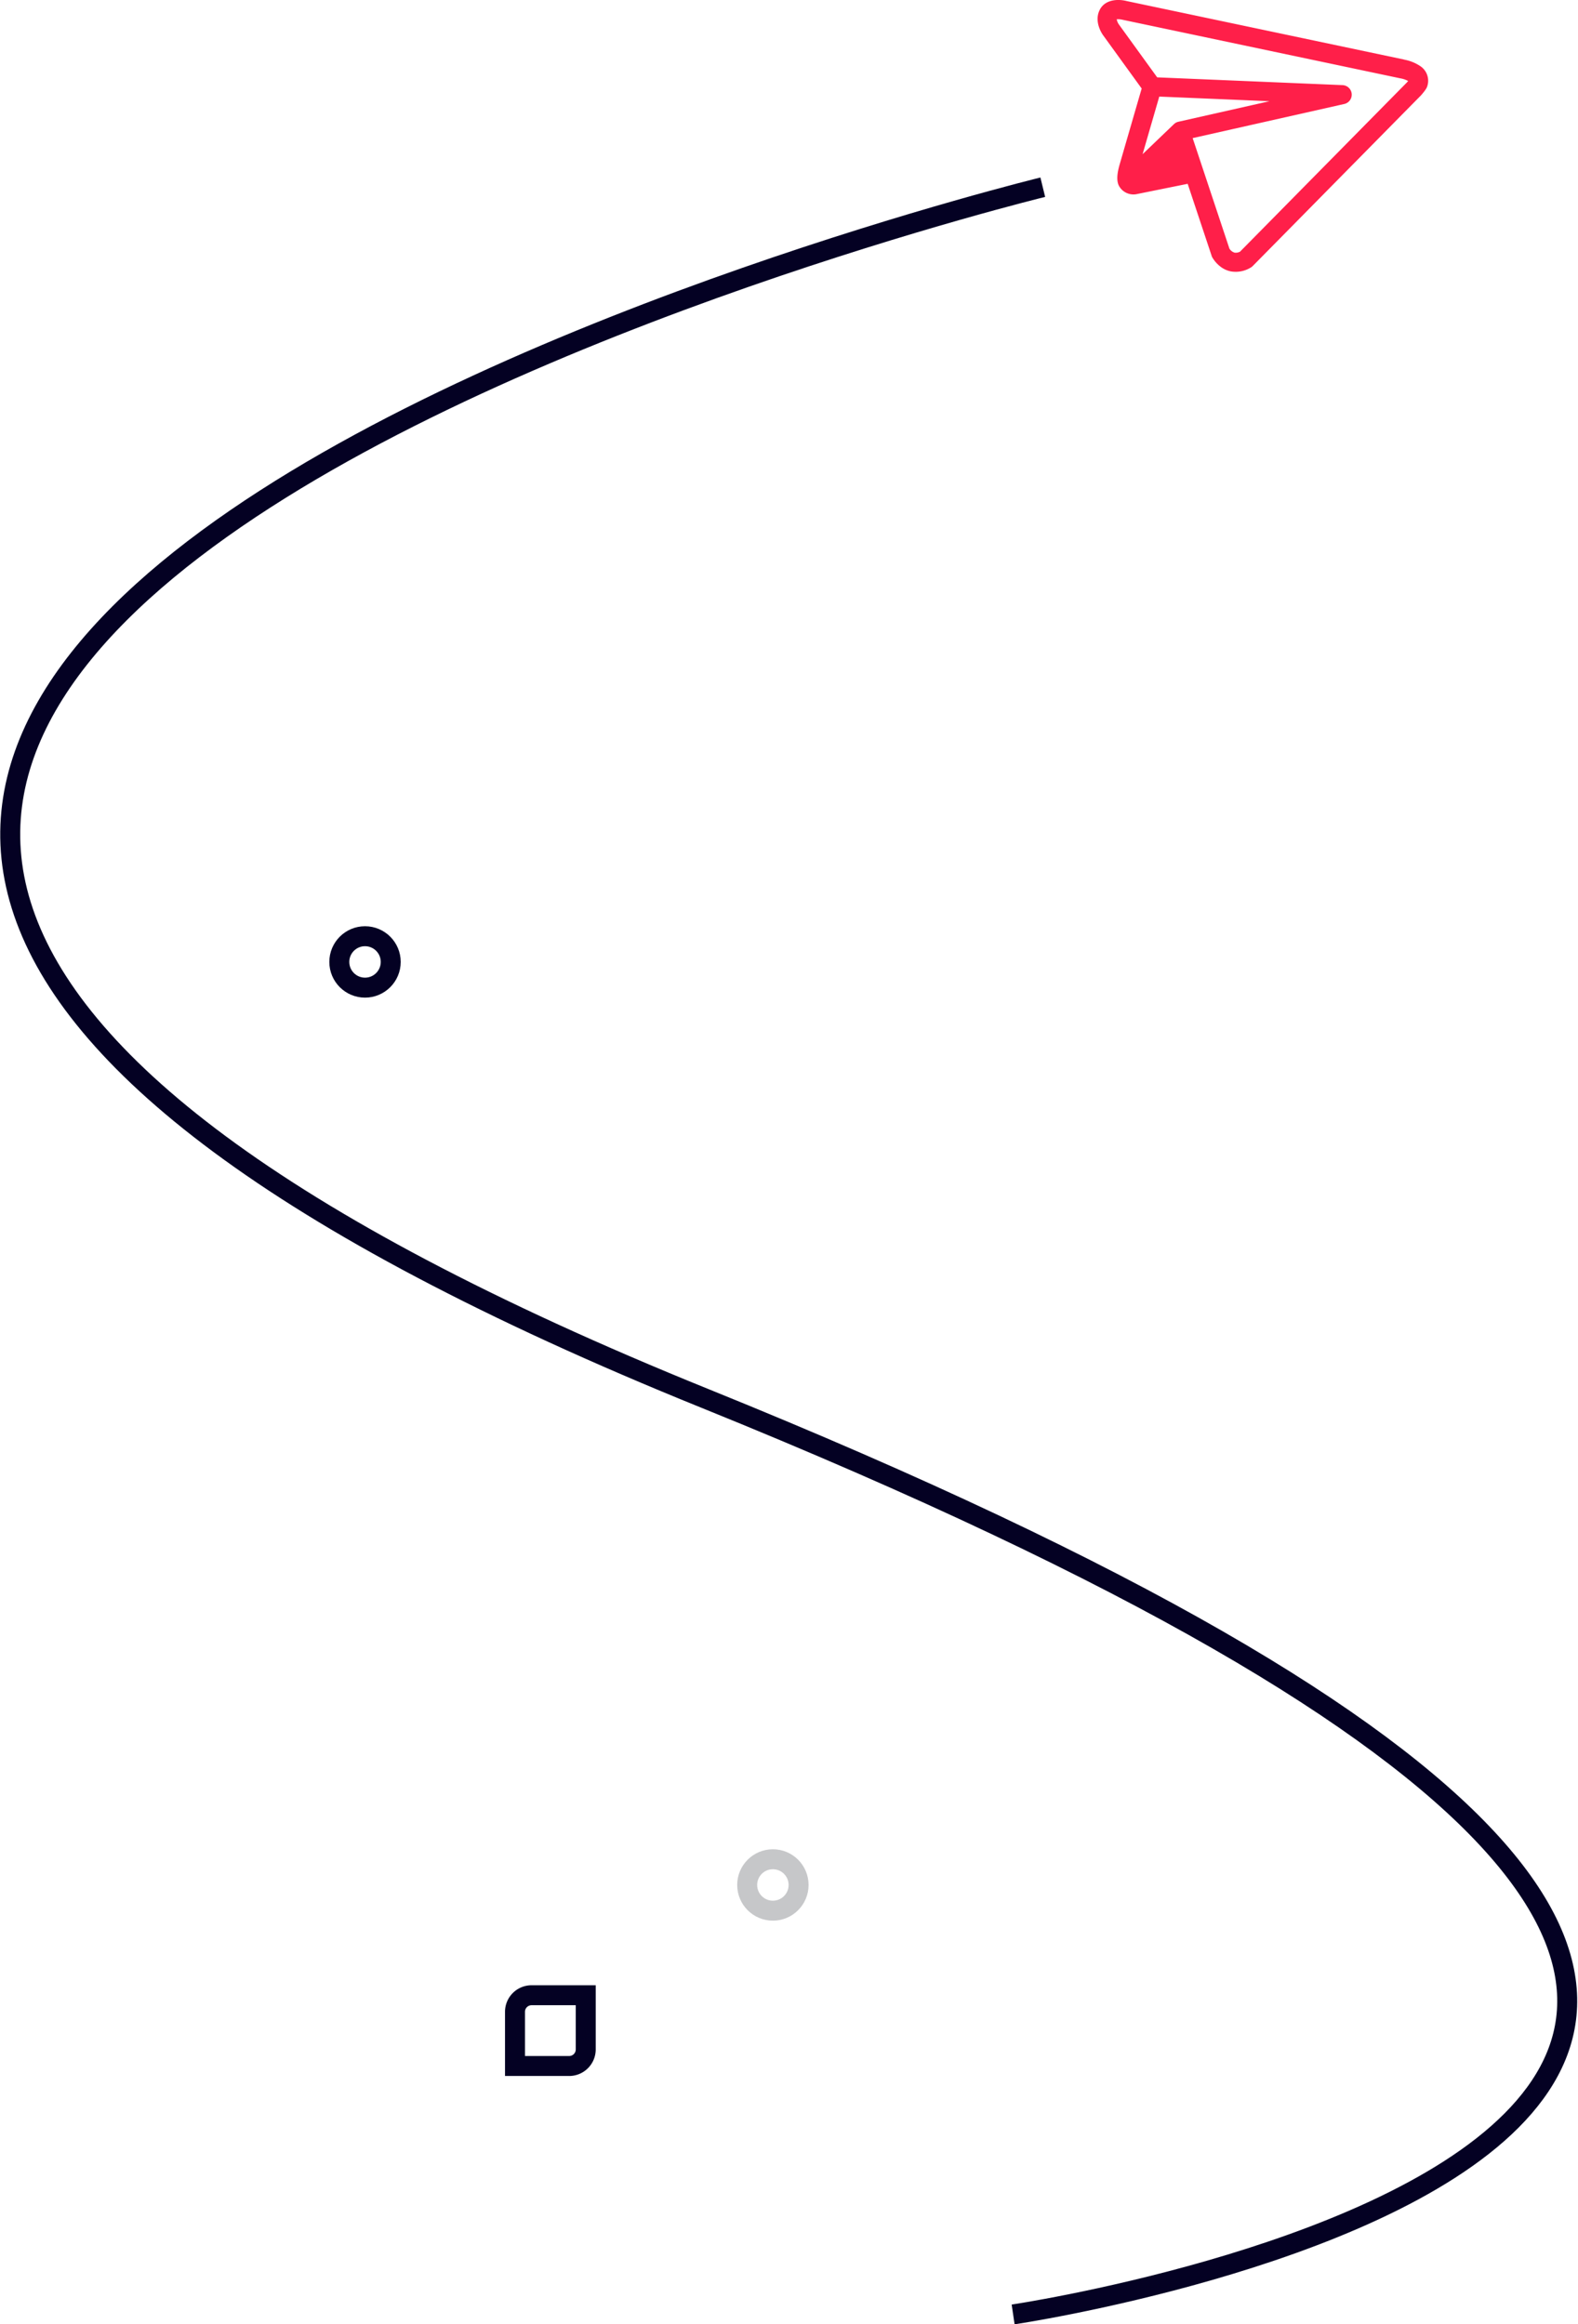 <svg xmlns="http://www.w3.org/2000/svg" width="316.094" height="465.479" viewBox="0 0 316.094 465.479">
    <g transform="translate(-801.953 -555)">
        <path d="M1158.361-43.411s286.856-42.428-61.752-183.45,67.69-242.558,67.69-242.558" transform="translate(-153.465 1061.911)" fill="none" stroke="#040123" stroke-miterlimit="10" stroke-width="4" />
        <circle cx="5.149" cy="5.149" r="5.149" transform="translate(951.623 927.344)" fill="none" stroke="#c6c7c9" stroke-miterlimit="10" stroke-width="4" />
        <circle cx="5.149" cy="5.149" r="5.149" transform="translate(869.922 742.493)" fill="none" stroke="#040123" stroke-miterlimit="10" stroke-width="4" />
        <path d="M1241.329-489.675a3.508,3.508,0,0,0-1.354-3.956,8.566,8.566,0,0,0-3.307-1.341l0-.017-55.505-11.7c-1.74-.45-4.062-.333-5.217,1.346a2.913,2.913,0,0,0-.252.435c-1.2,2.419.562,4.9.752,5.139l7.665,10.587c-.888,3.041-3.794,13.062-4.415,15.211-.414,1.441-.815,3.393.039,4.559a3.163,3.163,0,0,0,.9.892,3.323,3.323,0,0,0,2.327.514l10.362-2.093,4.8,14.421a1.415,1.415,0,0,0,.207.433,6.4,6.4,0,0,0,1.857,1.946,4.918,4.918,0,0,0,1.8.741,5.769,5.769,0,0,0,4.116-.862,2.971,2.971,0,0,0,.267-.228l33.71-34.186C1241.142-489.053,1241.255-489.427,1241.329-489.675Zm-53.693,2.107,22.077.926-18.294,4.124a1.8,1.8,0,0,0-.836.462c-.018.015-6.289,6.025-6.289,6.025Zm49.626-2.855-33.447,33.911a1.864,1.864,0,0,1-1.084.2,1.835,1.835,0,0,1-1.048-.819l-7.36-22.121,30.365-6.831a1.918,1.918,0,0,0,1.492-2.04,1.921,1.921,0,0,0-1.831-1.74l-37.131-1.555-7.679-10.606a2.506,2.506,0,0,1-.426-1.027,3.857,3.857,0,0,1,1.176.1l55.6,11.722a.469.469,0,0,1,.095.018,5,5,0,0,1,1.506.52C1237.361-490.546,1237.262-490.423,1237.262-490.423Z" transform="translate(-153.465 1061.911)" fill="#ff1f49" />
        <path d="M0,0H10.851A3.319,3.319,0,0,1,14.17,3.319V14.17a0,0,0,0,1,0,0H3.319A3.319,3.319,0,0,1,0,10.851V0A0,0,0,0,1,0,0Z" transform="translate(919.283 954.578) rotate(90)" fill="none" stroke="#040123" stroke-miterlimit="10" stroke-width="4" />
    </g>
</svg>
